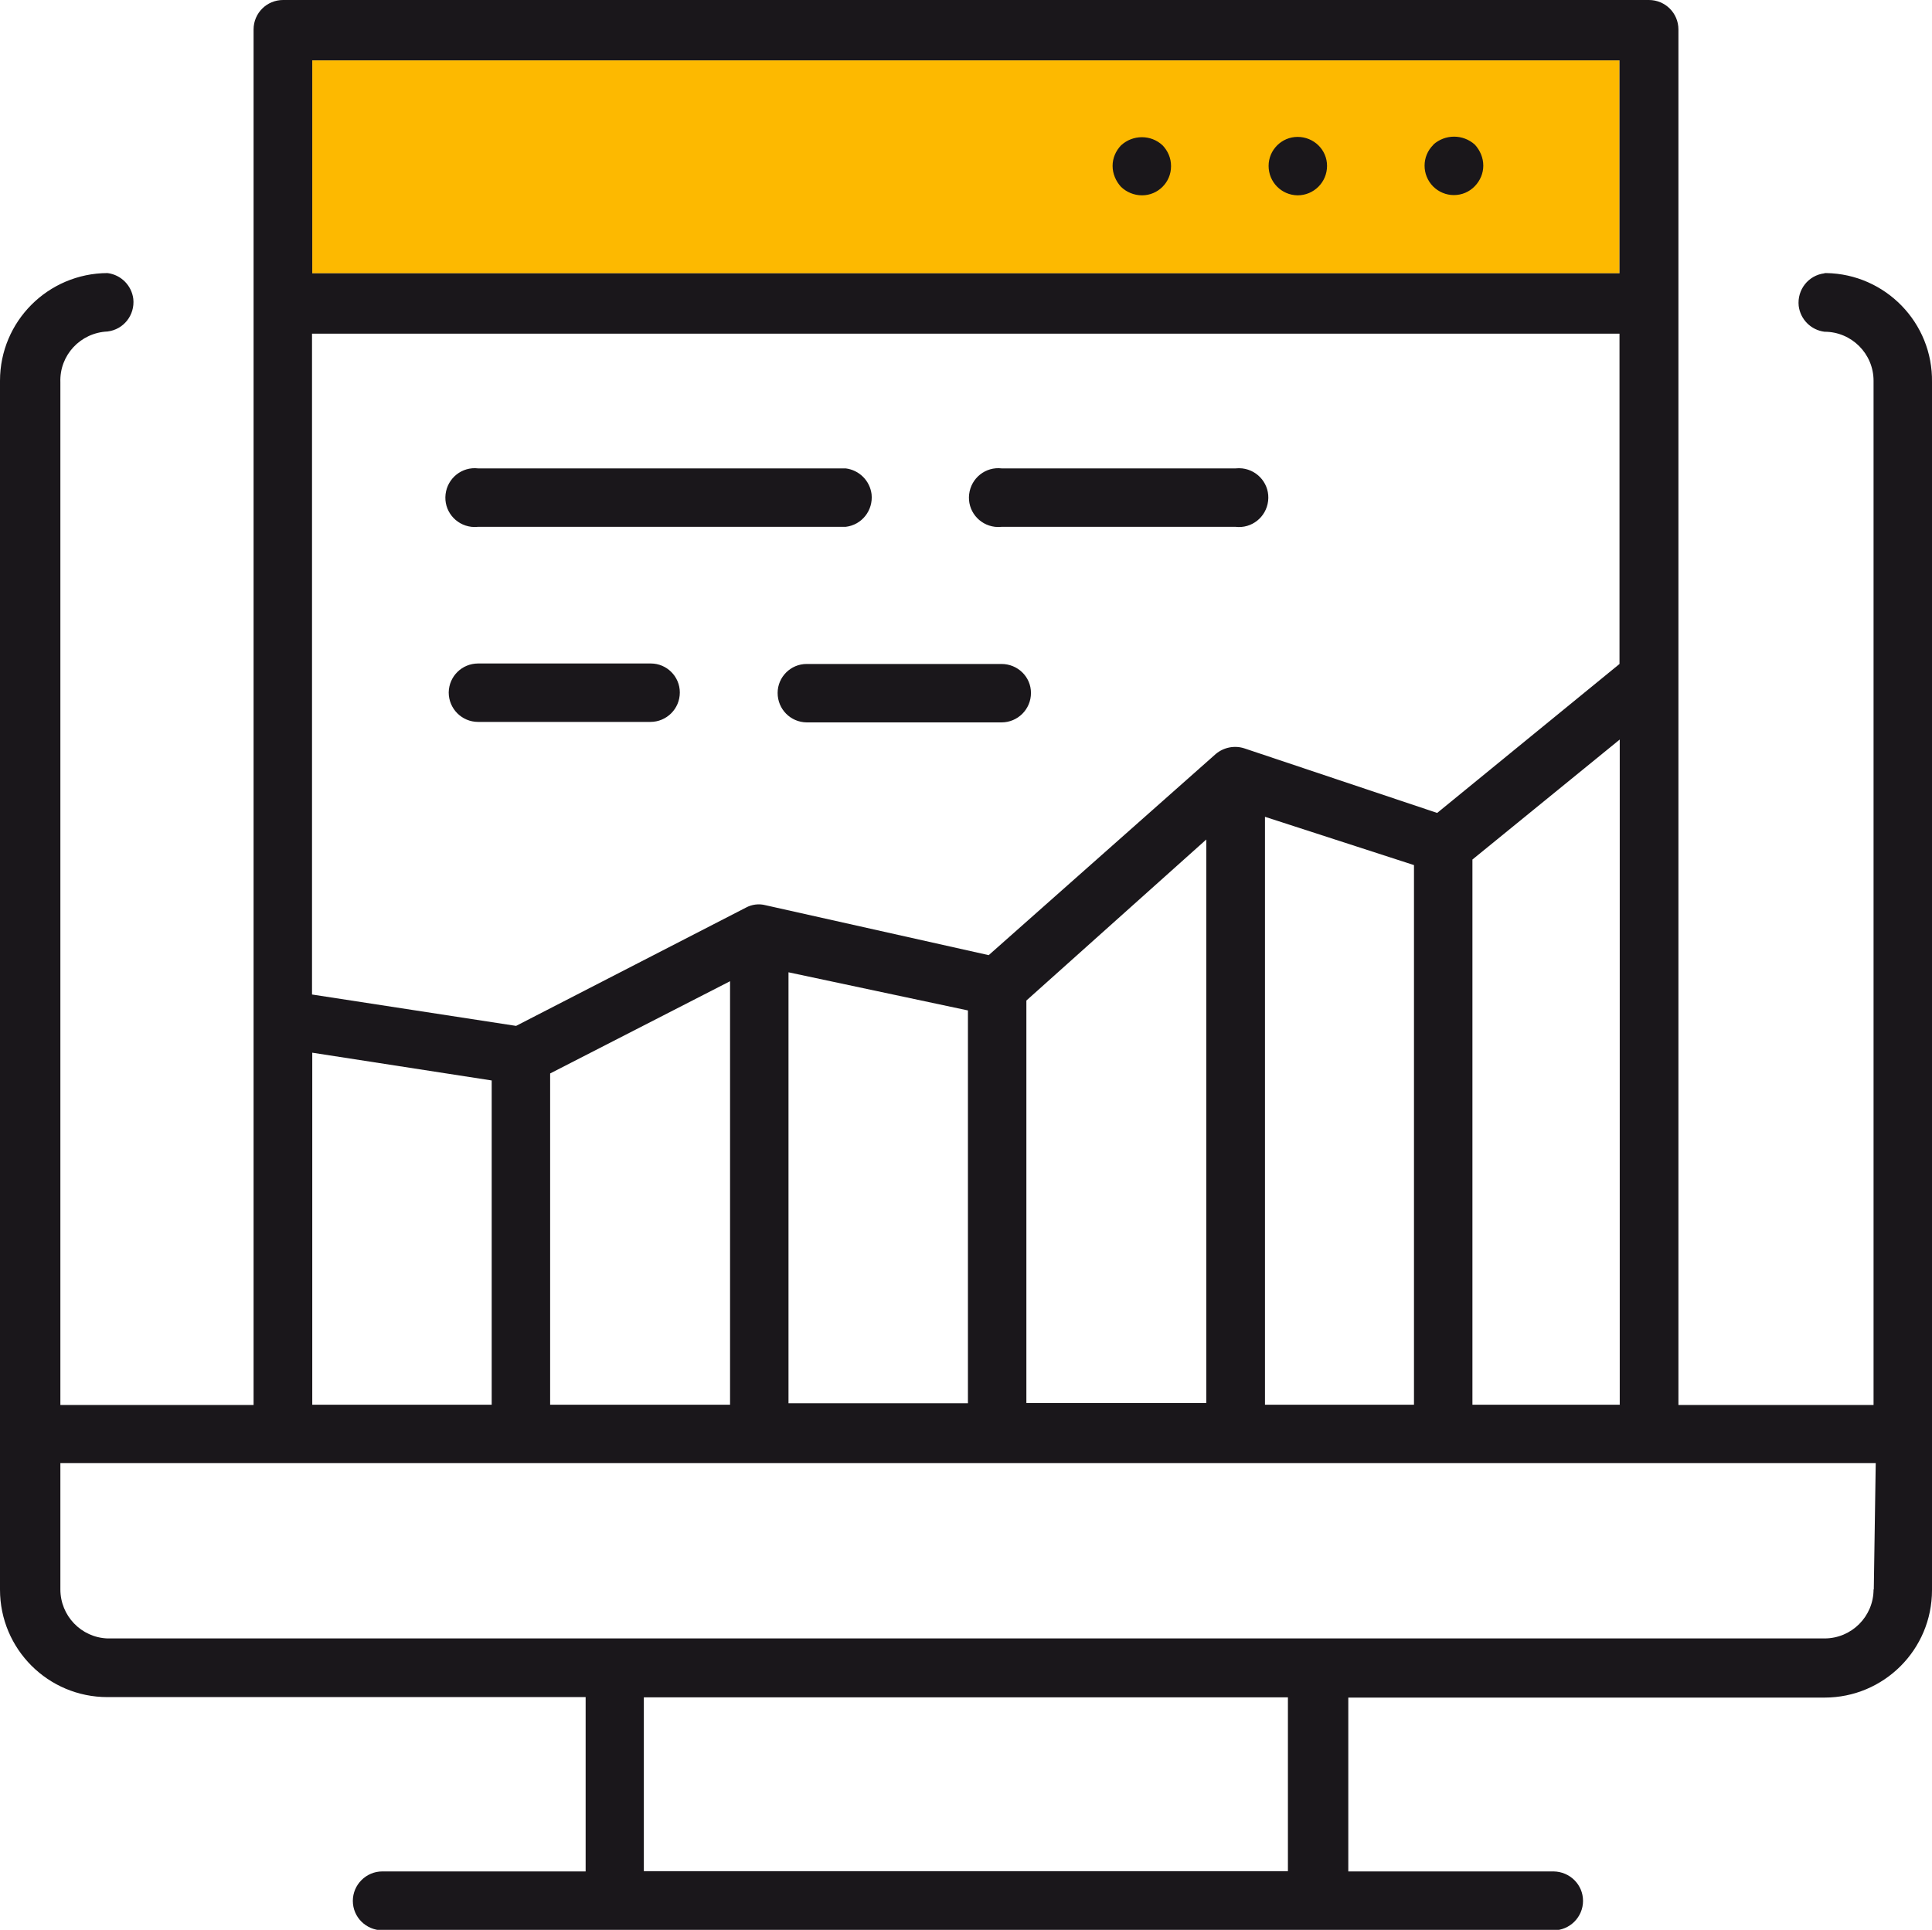 <?xml version="1.0" encoding="UTF-8"?><svg id="online-analysis" xmlns="http://www.w3.org/2000/svg" viewBox="0 0 80 79.93"><defs><style>.cls-1{fill:#fdb900;}.cls-2{fill:#1a171b;}</style></defs><rect class="cls-1" x="12.93" y="2.5" width="54.13" height="8.82"/><path class="cls-2" d="M75.55,11.32c-.67.08-1.14.68-1.07,1.35.07.56.51,1,1.07,1.07,1.12,0,2.03.91,2.03,2.03,0,.02,0,.05,0,.07v42.35h-8.08V1.22C69.5.54,68.95,0,68.28,0H11.72c-.67,0-1.22.54-1.22,1.22v56.97H2.5V15.83c-.04-1.12.83-2.05,1.95-2.1.67-.08,1.14-.68,1.07-1.35-.07-.56-.51-1-1.07-1.07C1.99,11.32,0,13.31,0,15.77c0,.02,0,.04,0,.07v50c0,2.46,1.99,4.45,4.45,4.45h19.8v7.22h-8.42c-.67,0-1.22.55-1.22,1.22,0,.67.54,1.21,1.22,1.22h48.5c.67,0,1.22-.55,1.22-1.22,0-.67-.54-1.21-1.22-1.22h-8.5v-7.2h19.72c2.46,0,4.45-1.99,4.45-4.45,0,0,0-.01,0-.02V15.83c.04-2.46-1.93-4.48-4.38-4.52-.02,0-.04,0-.07,0ZM12.93,2.5h54.13v8.82H12.93V2.5ZM12.93,13.82h54.13v13.68l-7.55,6.17-7.97-2.67c-.41-.14-.87-.05-1.2.23l-9.4,8.33-9.25-2.07c-.27-.07-.56-.03-.8.1l-9.52,4.9-8.45-1.3V13.82ZM67.07,30.63v27.55h-6.1v-22.58l6.1-4.97ZM58.55,35.83v22.35h-6.17v-24.35l6.17,2ZM49.95,34.78v23.33h-7.45v-16.67l7.45-6.67ZM40.08,41.85v16.27h-7.43v-17.85l7.43,1.58ZM30.23,40.65v17.53h-7.45v-13.72l7.45-3.82ZM12.93,43.6l7.43,1.15v13.43h-7.43v-14.58ZM53.33,77.5h-26.67v-7.2h26.67v7.2ZM77.58,65.83c0,1.12-.91,2.03-2.03,2.03H4.45c-1.09-.04-1.95-.94-1.95-2.03v-5.23h75.17l-.08,5.23Z"/><path class="cls-2" d="M46.42,6.02c-.22.23-.35.53-.35.85,0,.32.13.63.35.87.23.22.54.35.87.35.66,0,1.2-.54,1.2-1.2,0,0,0-.01,0-.02,0-.32-.13-.62-.35-.85-.48-.45-1.23-.45-1.72,0ZM53.73,5.67c-.66,0-1.2.54-1.2,1.2h0c0,.67.53,1.21,1.2,1.22.67,0,1.22-.54,1.22-1.22,0-.67-.55-1.2-1.22-1.2ZM59.35,6c-.48.47-.48,1.24-.01,1.72.23.23.54.36.86.36.33,0,.64-.13.87-.37.22-.23.35-.53.35-.85,0-.32-.13-.63-.35-.87-.49-.44-1.23-.44-1.72,0ZM41.48,21.82h9.68c.67.08,1.27-.4,1.35-1.07.08-.67-.4-1.27-1.07-1.35-.09-.01-.19-.01-.28,0h-9.68c-.67-.08-1.27.4-1.35,1.07-.08.67.4,1.27,1.07,1.35.09.01.19.01.28,0ZM19.8,21.82h15.22c.67-.08,1.14-.68,1.07-1.35-.07-.56-.51-1-1.07-1.07h-15.22c-.67-.08-1.27.4-1.35,1.07-.08.67.4,1.27,1.07,1.35.09.01.19.01.28,0ZM41.47,27.5h-8.07c-.66,0-1.2.54-1.2,1.2,0,.67.53,1.21,1.2,1.22h8.07c.67,0,1.22-.54,1.22-1.22,0-.67-.55-1.2-1.22-1.2ZM28.15,28.68c0-.66-.54-1.2-1.2-1.2,0,0-.01,0-.02,0h-7.13c-.67,0-1.21.53-1.22,1.2,0,.67.54,1.22,1.22,1.22h7.13c.67,0,1.22-.54,1.22-1.22Z"/></svg>